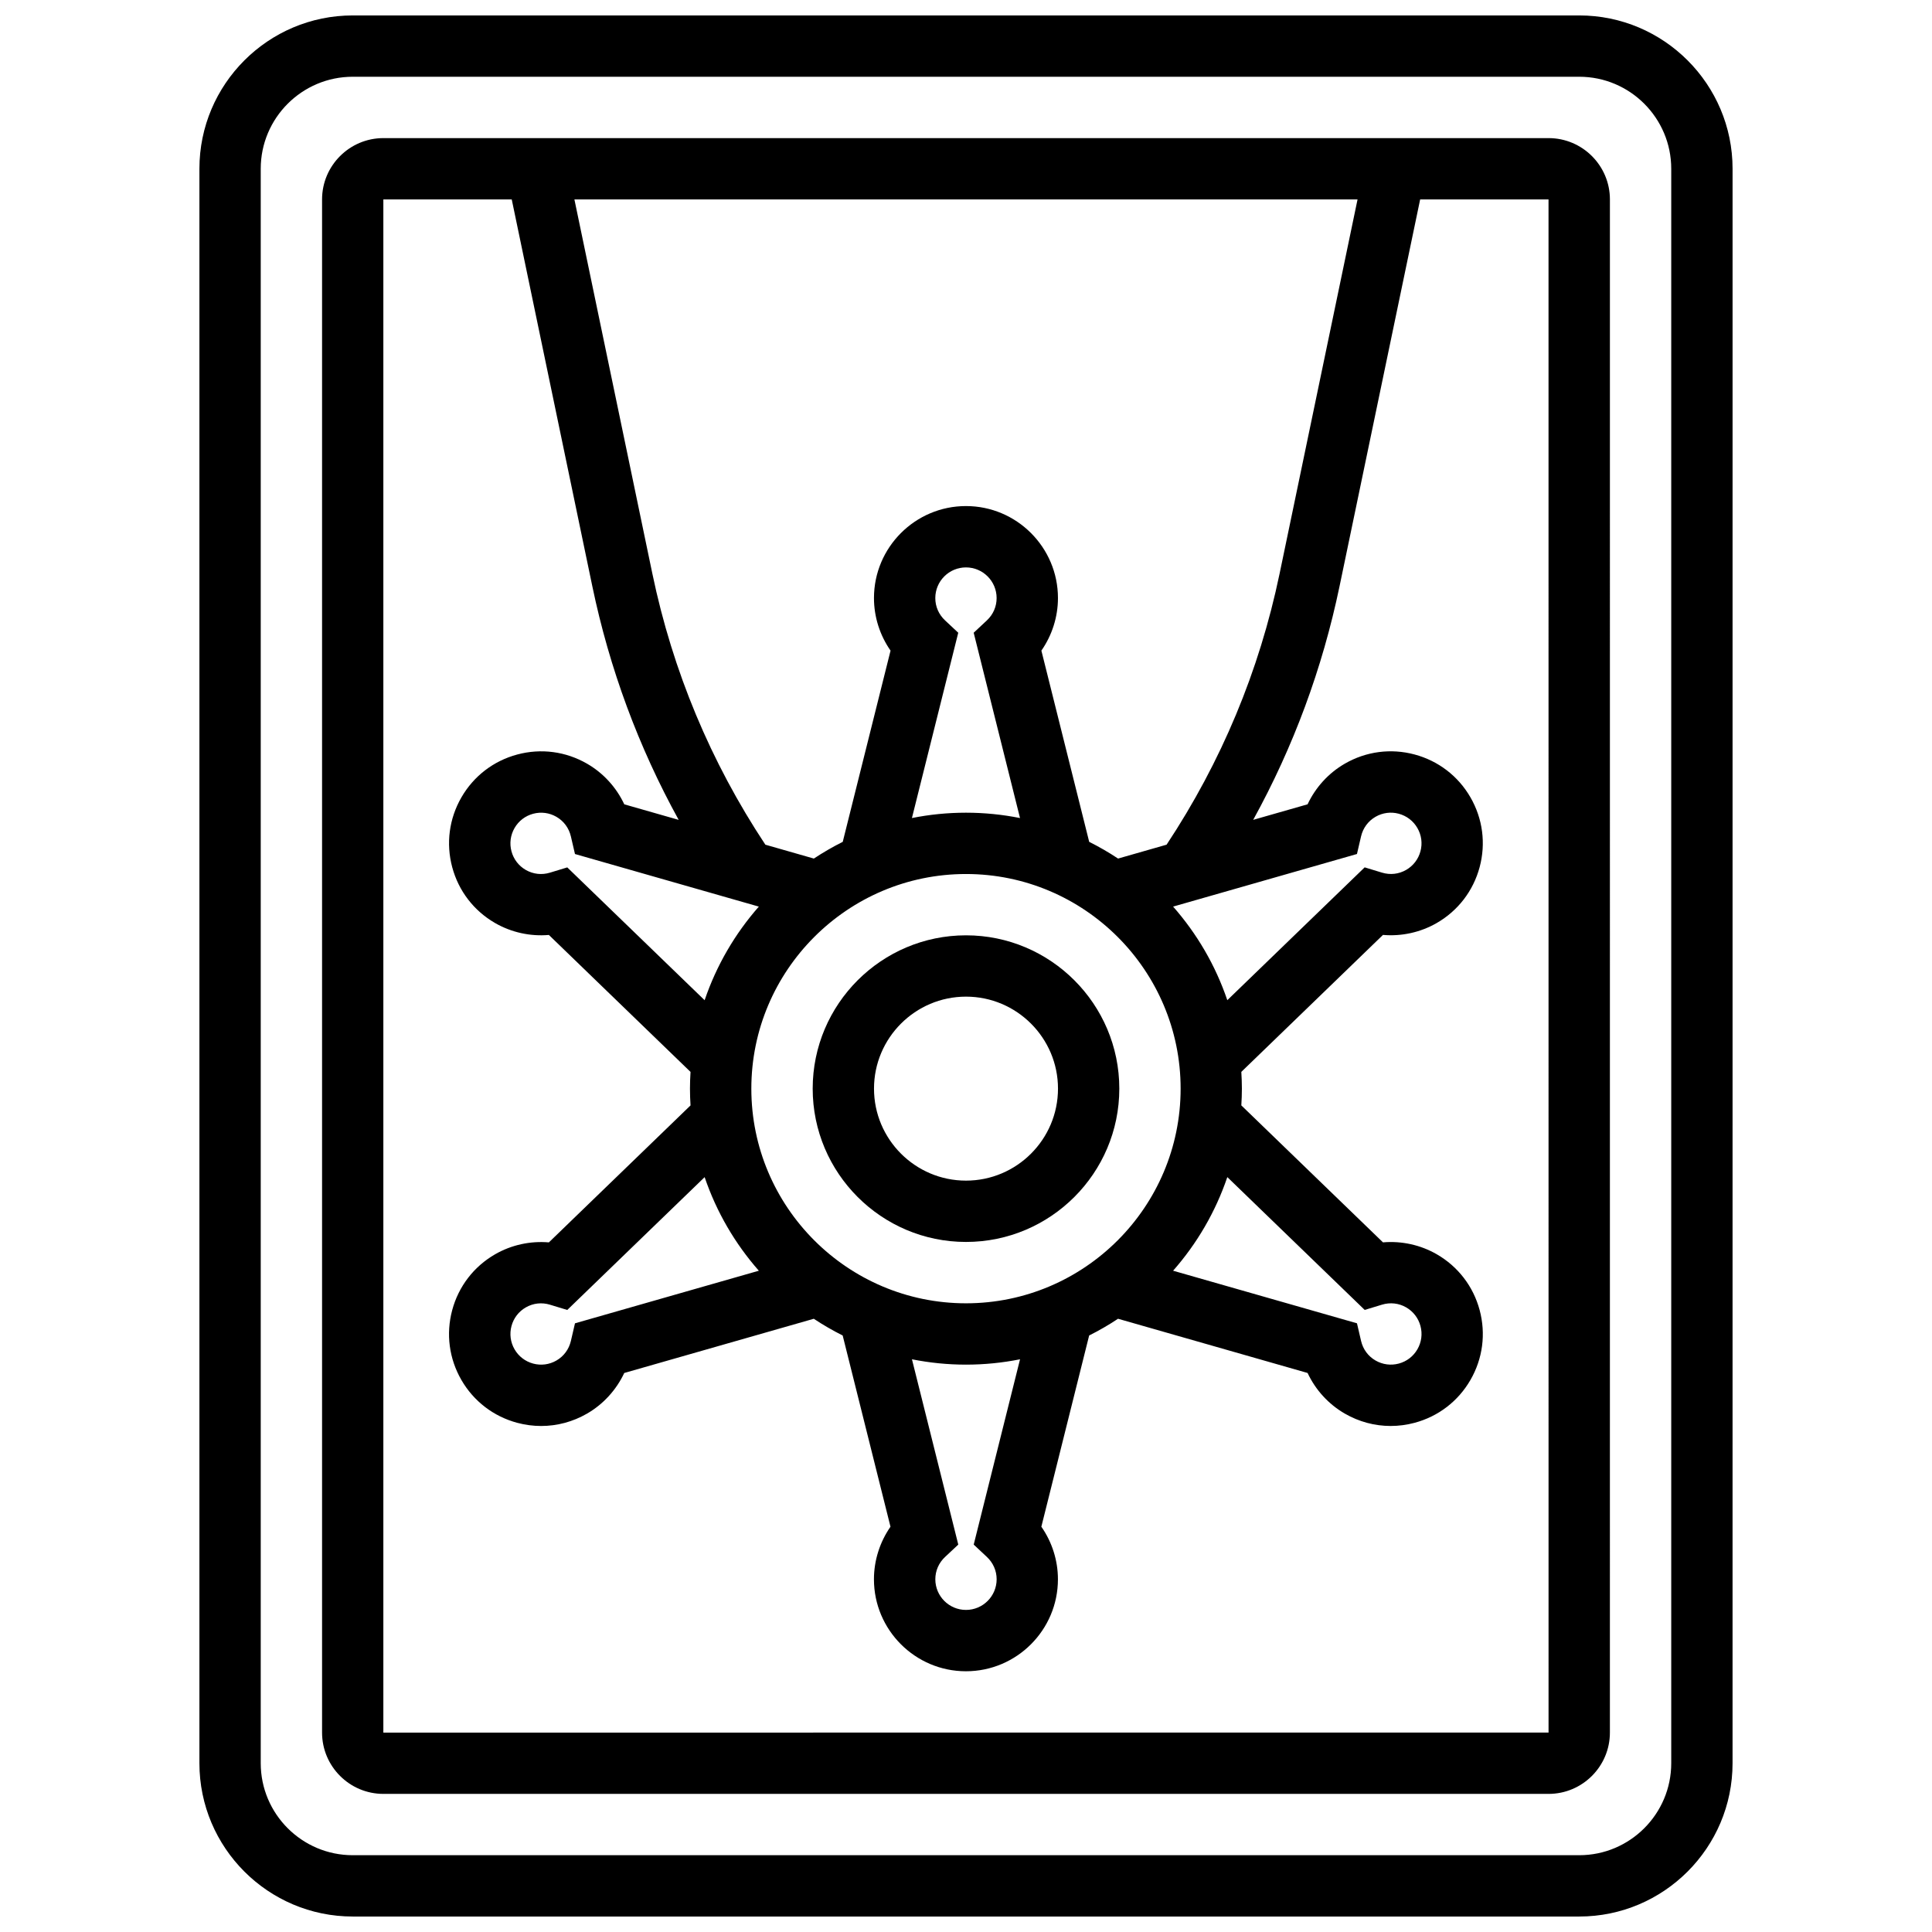 <?xml version="1.0" encoding="UTF-8"?>
<!-- Uploaded to: ICON Repo, www.svgrepo.com, Generator: ICON Repo Mixer Tools -->
<svg width="800px" height="800px" version="1.1" viewBox="144 144 512 512" xmlns="http://www.w3.org/2000/svg">
 <defs>
  <clipPath id="a">
   <path d="m196 148.09h408v503.81h-408z"/>
  </clipPath>
 </defs>
 <g clip-path="url(#a)">
  <path d="m562.52 148.09h-325.04c-22.406 0-40.633 18.227-40.633 40.629v422.55c0 22.402 18.227 40.629 40.629 40.629h325.04c22.402 0 40.629-18.227 40.629-40.629l0.004-422.55c0-22.402-18.227-40.629-40.629-40.629zm24.375 463.18c0 13.441-10.938 24.379-24.379 24.379h-325.04c-13.441 0-24.379-10.934-24.379-24.379v-422.55c0-13.441 10.938-24.379 24.379-24.379h325.04c13.441 0 24.379 10.934 24.379 24.379z"/>
 </g>
 <path d="m554.39 180.6h-308.79c-8.961 0-16.25 7.293-16.25 16.25v406.3c0 8.961 7.293 16.25 16.25 16.25h308.79c8.961 0 16.25-7.293 16.25-16.25l0.004-406.3c0-8.961-7.293-16.25-16.254-16.25zm-148.86 376c1.668 1.562 2.59 3.664 2.59 5.922 0 4.481-3.644 8.125-8.125 8.125s-8.125-3.644-8.125-8.125c0-2.258 0.918-4.363 2.59-5.922l3.492-3.266-12.277-49.109c4.629 0.922 9.418 1.418 14.32 1.418s9.691-0.492 14.324-1.418l-12.277 49.109zm-5.535-67.211c-31.363 0-56.883-25.516-56.883-56.883 0-31.363 25.516-56.883 56.883-56.883 31.363 0 56.883 25.516 56.883 56.883-0.004 31.367-25.52 56.883-56.883 56.883zm-54.895-105.13c-6.309 7.168-11.234 15.574-14.367 24.809l-36.402-35.199-4.574 1.391c-2.188 0.668-4.469 0.41-6.426-0.719-1.879-1.086-3.223-2.836-3.785-4.934-0.562-2.098-0.273-4.285 0.812-6.168 1.086-1.879 2.836-3.223 4.934-3.785s4.289-0.273 6.164 0.812c1.957 1.129 3.32 2.977 3.836 5.203l1.082 4.656zm0 96.496-48.723 13.938-1.082 4.656c-0.52 2.227-1.879 4.074-3.836 5.203-1.879 1.086-4.07 1.375-6.164 0.812s-3.848-1.906-4.934-3.785c-1.086-1.879-1.375-4.07-0.812-6.164 0.562-2.098 1.906-3.848 3.785-4.934 1.957-1.129 4.238-1.387 6.422-0.719l4.574 1.391 36.406-35.199c3.133 9.227 8.055 17.633 14.363 24.801zm49.355-172.34c-1.672-1.562-2.59-3.664-2.59-5.922 0-4.481 3.644-8.125 8.125-8.125 4.481 0 8.125 3.644 8.125 8.125 0 2.258-0.918 4.363-2.586 5.922l-3.492 3.266 12.277 49.109c-4.633-0.922-9.418-1.418-14.32-1.418s-9.691 0.492-14.324 1.418l12.277-49.109zm74.797 147.53 36.406 35.199 4.574-1.391c2.188-0.664 4.469-0.41 6.422 0.719 1.879 1.086 3.223 2.836 3.785 4.934s0.273 4.285-0.812 6.168c-1.086 1.879-2.836 3.223-4.934 3.785-2.094 0.562-4.285 0.273-6.164-0.812-1.957-1.129-3.32-2.977-3.836-5.203l-1.082-4.656-48.727-13.934c6.309-7.168 11.234-15.574 14.367-24.809zm-14.367-71.688 48.723-13.938 1.082-4.656c0.52-2.227 1.879-4.07 3.836-5.203 1.879-1.086 4.07-1.375 6.164-0.812s3.848 1.906 4.934 3.785c1.086 1.879 1.375 4.07 0.812 6.164-0.562 2.098-1.906 3.848-3.785 4.934-1.957 1.129-4.234 1.387-6.426 0.719l-4.574-1.391-36.402 35.199c-3.129-9.227-8.055-17.633-14.363-24.801zm-14.582-12.73c-2.453-1.629-5.012-3.106-7.656-4.43l-12.668-50.676c2.828-4.062 4.391-8.934 4.391-13.93 0-13.441-10.938-24.379-24.379-24.379s-24.379 10.934-24.379 24.379c0 4.996 1.562 9.867 4.394 13.93l-12.668 50.676c-2.648 1.328-5.203 2.805-7.656 4.43l-12.852-3.676c-14.496-21.906-24.578-46.043-29.941-71.805l-20.664-99.195h207.54l-20.664 99.191c-5.367 25.762-15.445 49.898-29.941 71.805zm114.08 231.62-308.79 0.012v-0.012-406.3h34.023l21.355 102.51c4.547 21.824 12.227 42.57 22.887 61.918l-14.414-4.121c-2.102-4.484-5.539-8.273-9.867-10.77-5.641-3.258-12.207-4.121-18.496-2.434-6.289 1.684-11.547 5.719-14.801 11.359-3.258 5.641-4.121 12.211-2.438 18.5 1.684 6.289 5.719 11.547 11.359 14.801 4.324 2.496 9.328 3.582 14.258 3.16l37.539 36.297c-0.09 1.469-0.148 2.945-0.148 4.438 0 1.492 0.059 2.969 0.148 4.441l-37.539 36.297c-4.93-0.418-9.934 0.664-14.262 3.16-5.641 3.258-9.672 8.512-11.359 14.801-1.684 6.289-0.82 12.859 2.434 18.496 3.254 5.641 8.512 9.672 14.801 11.359 2.098 0.562 4.231 0.84 6.348 0.84 4.223 0 8.395-1.109 12.148-3.277 4.324-2.496 7.762-6.289 9.867-10.77l50.23-14.367c2.453 1.629 5.012 3.106 7.656 4.434l12.668 50.676c-2.82 4.059-4.383 8.93-4.383 13.926 0 13.441 10.938 24.379 24.379 24.379s24.379-10.934 24.379-24.379c0-4.996-1.562-9.867-4.394-13.93l12.668-50.676c2.648-1.328 5.207-2.805 7.656-4.434l50.23 14.367c2.102 4.484 5.539 8.273 9.867 10.77 3.758 2.168 7.926 3.277 12.148 3.277 2.117 0 4.25-0.277 6.348-0.84 6.289-1.684 11.547-5.719 14.801-11.359 3.258-5.641 4.121-12.211 2.438-18.5-1.684-6.289-5.719-11.547-11.359-14.801-4.328-2.496-9.32-3.578-14.262-3.16l-37.539-36.297c0.09-1.469 0.148-2.949 0.148-4.441 0-1.492-0.059-2.969-0.148-4.441l37.539-36.297c4.93 0.422 9.934-0.664 14.258-3.16 5.641-3.258 9.672-8.512 11.359-14.801 1.684-6.289 0.82-12.859-2.434-18.496-3.254-5.641-8.512-9.672-14.801-11.359-6.289-1.688-12.859-0.82-18.496 2.434-4.324 2.496-7.762 6.289-9.867 10.77l-14.414 4.121c10.66-19.348 18.34-40.094 22.887-61.918l21.359-102.5h34.02z"/>
 <path d="m400 391.87c-22.402 0-40.629 18.227-40.629 40.629s18.227 40.629 40.629 40.629 40.629-18.227 40.629-40.629-18.227-40.629-40.629-40.629zm0 65.008c-13.441 0-24.379-10.938-24.379-24.379s10.938-24.379 24.379-24.379 24.379 10.938 24.379 24.379c-0.004 13.445-10.938 24.379-24.379 24.379z"/>
</svg>